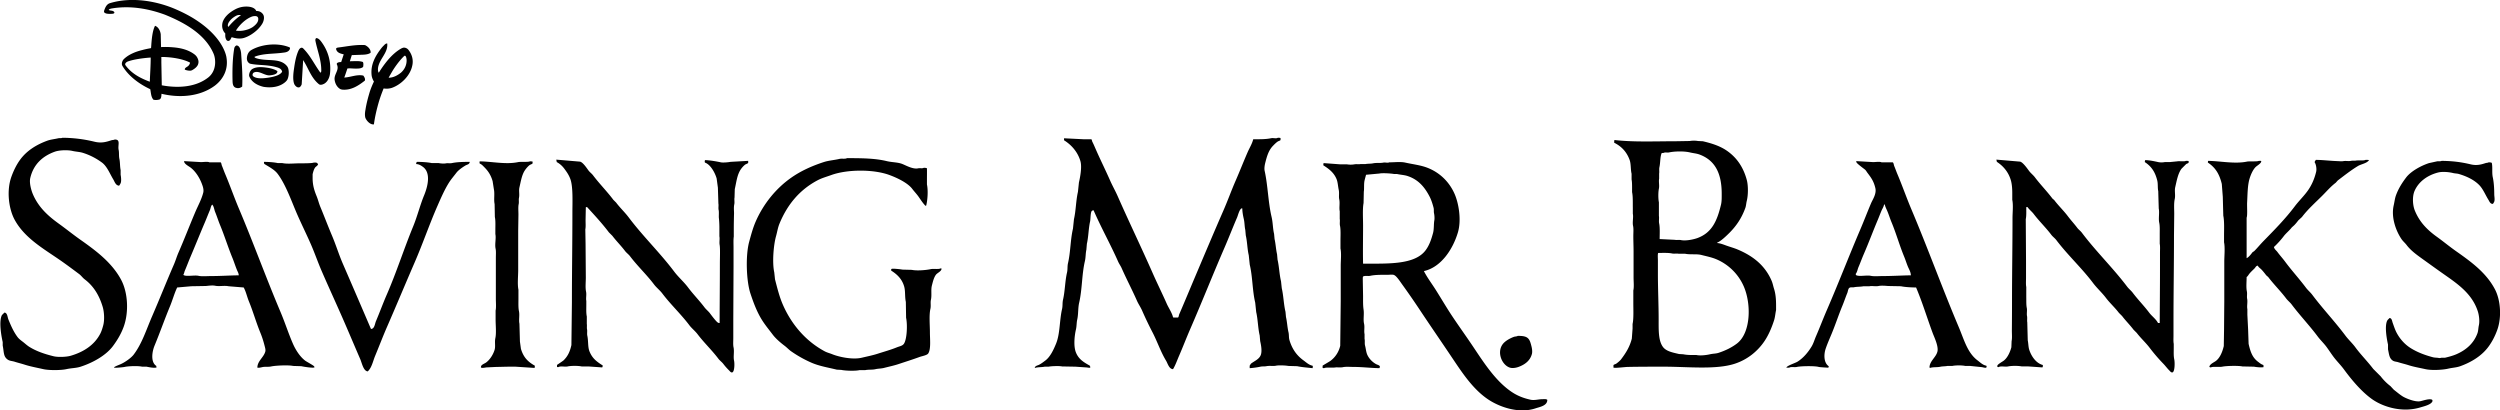 <svg xmlns="http://www.w3.org/2000/svg" xml:space="preserve" height="87.327" viewBox="0 0 531.982 87.327" width="531.98"><defs><clipPath id="a" clipPathUnits="userSpaceOnUse"><path d="M93.207 488.14h425.59v69.863H93.207V488.14z"/></clipPath><clipPath id="b" clipPathUnits="userSpaceOnUse"><path d="M93.207 488.09h425.59V558H93.207v-69.91z"/></clipPath><clipPath id="c" clipPathUnits="userSpaceOnUse"><path d="M93.207 488.14h425.59v69.863H93.207V488.14z"/></clipPath></defs><g clip-path="url(#a)" transform="matrix(1.25 0 0 -1.25 -116.51 697.5)"><path d="M350.27 495.41c.474-.141 1.096.001 1.437.126 1.082.399 1.971 1.046 2.282 2.199.095.351.037.852-.042 1.183-.342 1.436-.554 1.931-2.367 1.902-.185-.117-.459-.087-.676-.17-.683-.257-1.503-.715-1.902-1.267-1.025-1.417-.084-3.571 1.268-3.973m-25.02 17.709c-.048 2.082 0 4.378 0 6.466 0 1.256-.106 2.846.084 3.846l.042 1.944c.087.439-.009 1.313.127 1.902.076.331.179.673.254.972l2.282.212c.509.115 2.075.01 2.494-.085h.507c.595-.136 1.214-.154 1.775-.338 1.85-.608 2.92-1.883 3.761-3.508.289-.558.499-1.219.677-1.902.086-.334.005-.606.084-.972.059-.273.109-.844.042-1.184-.108-.551-.039-1.472-.211-2.113-.309-1.152-.652-2.131-1.268-2.958-1.847-2.48-6.334-2.283-10.65-2.282M356.483 490c-.15.091-.535.043-.761.042-.605-.003-1.311-.235-1.986-.084-1.267.283-2.249.695-3.17 1.31-2.744 1.834-4.749 4.979-6.593 7.734-1.167 1.744-2.428 3.485-3.593 5.241-.961 1.449-1.815 2.917-2.747 4.395-.662 1.051-1.462 2.1-2.028 3.213 2.949.664 4.946 3.744 5.79 6.593.621 2.1.138 4.921-.55 6.508-.901 2.083-2.559 3.71-4.734 4.523-1.131.423-2.375.556-3.677.845-.812.181-1.862.039-2.747.043-.221-.137-.677.02-.972-.043-.54-.116-1.185 0-1.775-.127-.386-.082-.926-.044-1.31-.127h-.845c-.263-.056-.699.026-1.015-.042a3.91 3.91 0 0 0-1.268 0h-1.141l-2.832.212a1.252 1.252 0 0 1-.042-.381c.949-.599 1.784-1.231 2.24-2.324.231-.552.241-1.218.381-1.86.116-.538-.021-1.119.084-1.606.145-.676-.048-1.41.085-2.029v-1.31c.065-.303-.035-.785.042-1.141.147-.683.084-1.801.084-2.536v-1.352c.183-.851.043-2.025.043-2.959v-6.001l-.085-7.608c-.272-1.121-.888-1.99-1.69-2.578-.145-.106-1.289-.763-1.31-.803v-.381a.792.792 0 0 1 .253-.042c.31.189 1.471.037 1.944.127.205.039.885-.043 1.268.043.491.108 1.209.041 1.775.041 1.54 0 2.98-.192 4.438-.211l.042.127c.175.333-.386.44-.591.549-.634.338-1.222.935-1.522 1.606-.206.462-.241 1.042-.38 1.564-.1.375.003.805-.085 1.142v.802c-.122.538.05 1.184-.084 1.775-.169.742.036 1.592-.085 2.41-.105.707-.084 1.497-.084 2.282l-.043 2.409c0 .284-.032.843.043.93.288.193.831.04 1.225.127.874.192 1.937.169 2.959.169.297 0 .89.087 1.099-.042.419-.158 1.075-1.183 1.352-1.564a135.689 135.689 0 0 0 3.128-4.523c1.818-2.733 3.707-5.47 5.536-8.199 1.694-2.526 3.479-5.199 6.002-6.889 1.811-1.214 5.128-2.483 8.03-1.521.759.251 2.029.453 2.029 1.436-.034.043-.015.012-.043.085h-.084zm-187.36 40.193c-.345-.074-.947-.017-1.226.043h-1.183c-.723.155-1.764.204-2.536.211-.07-.119-.11-.145-.127-.338l.043-.043c.473-.023.808-.256 1.098-.464 1.436-1.028.817-3.393.212-4.861-.704-1.708-1.146-3.548-1.86-5.283-1.578-3.835-2.852-7.845-4.48-11.58-.663-1.523-1.225-3.067-1.86-4.565-.187-.441-.239-1.311-.845-1.31-1.575 3.666-3.174 7.392-4.776 11.073-.696 1.599-1.178 3.213-1.859 4.818-.678 1.598-1.318 3.294-1.987 4.903-.255.616-.38 1.2-.634 1.818-.358.872-.675 1.803-.676 3.043v.676c.097.413.206.838.423 1.141.154.214.441.284.507.591-.248.269-.221.271-.761.254-.221-.138-2.054-.123-2.494-.127-.886-.006-1.994-.137-2.831.043h-.761c-.71.154-1.617.2-2.367.211.001-.151.02-.229.042-.338.779-.5 1.734-.962 2.283-1.691 1.425-1.893 2.368-4.711 3.381-7.016.727-1.653 1.56-3.331 2.282-4.987.668-1.529 1.186-3.054 1.86-4.606 1.155-2.663 2.39-5.342 3.55-7.989 1.02-2.327 1.994-4.66 3.001-6.973.263-.604.527-2.018 1.268-2.071.69.63.879 1.728 1.268 2.663.677 1.629 1.314 3.309 2.028 4.944 1.576 3.604 3.118 7.319 4.692 10.947 1.387 3.197 2.5 6.474 3.888 9.636.581 1.323 1.193 2.738 1.944 3.931.376.596.848 1.134 1.268 1.691.353.466 1.016.916 1.522 1.225.328.2.687.17.76.634-1.004-.003-2.139-.017-3.043-.211-.315-.068-.751.014-1.014-.043m12.764-31.571-.169 1.226-.085 3.042c-.137.639.063 1.469-.084 2.156-.121.561-.084 1.396-.085 1.986v1.649c-.195.91-.042 2.326-.042 3.339v6.72l.042 2.747c0 .567-.064 1.282.042 1.775.069.316-.014.752.043 1.014.137.634-.051 1.233.084 1.818.249 1.078.405 2.124.93 2.916.191.287.526.686.803.888.123.089.439.167.507.295v.296c-.112.039-.293.045-.465.042-.244-.15-1.582-.04-1.986-.126-2.081-.446-4.486.107-6.551.126-.046-.131-.029-.242 0-.38.33-.11.578-.409.803-.634.643-.641 1.112-1.356 1.395-2.367l.211-1.352c.174-.8-.04-1.762.127-2.536l.042-2.198c.134-.623.085-1.491.085-2.155v-.761c.157-.734-.127-1.707.042-2.494.092-.429.042-1.062.042-1.563v-6.974c0-.632.078-1.43-.042-1.986v-1.522c0-.962.144-2.308-.042-3.17-.147-.679.052-1.393-.127-1.986-.253-.836-.806-1.686-1.437-2.156-.241-.179-.705-.323-.845-.591-.045-.066-.044-.173-.043-.296h.085c.135-.078.622.003.803.042.577.028 1.155.057 1.733.084.733.005 1.571.043 2.366.043h.888l3.254-.212c.033.095.044.23.043.381-1.196.668-1.94 1.434-2.367 2.874m231.84 12.383c-.657 0-1.488-.083-2.069.043-.693.148-2.002-.187-2.495.127-.038.054-.038.104-.041.211.247.29.305.772.464 1.141.32.736.596 1.514.93 2.282.822 1.896 1.547 3.856 2.366 5.79.211.5.405 1.033.634 1.564.138.315.358.633.423 1.015h.126c.076-.391.284-.763.422-1.099.27-.641.467-1.297.72-1.902.812-1.949 1.35-3.925 2.157-5.875.223-.54.396-1.119.634-1.691.182-.443.487-.901.505-1.479-1.541-.02-3.126-.127-4.776-.127m16.146-14.369c-1.749 1.298-2.301 3.512-3.211 5.663-2.803 6.616-5.271 13.457-8.074 20.076-.837 1.979-1.538 4.002-2.366 5.959-.2.472-.361.949-.549 1.395-.07.167-.103.558-.255.634h-1.902c-.27.167-1.063.039-1.435.042l-2.877.169c.003-.107.006-.157.044-.211.086-.23 1.183-1.025 1.436-1.226.167-.132.293-.378.422-.549.625-.832 1.069-1.4 1.353-2.621.226-.955-.469-1.953-.719-2.536-.648-1.52-1.221-3.033-1.858-4.522-1.943-4.539-3.71-9.15-5.664-13.652-.652-1.499-1.221-3.015-1.858-4.479-.273-.623-.426-1.224-.763-1.776-.611-1.004-1.412-1.958-2.407-2.578-.349-.217-1.746-.663-1.861-.972l-.041-.042h.505c.323.2.898.031 1.312.126.681.158 3.061.194 3.719 0 .187-.055 1.605-.126 1.605-.126.085.073.079.09.085.253-.822.552-.871 1.933-.508 3.001.288.844.678 1.723 1.016 2.536.654 1.576 1.177 3.192 1.817 4.734.308.742.552 1.49.845 2.197.112.272.132.758.382.888.196.125.484.024.76.084.461.102 1.121.066 1.605.169h1.016c.437.094 1.071-.062 1.561.043.443.094 1.162.04 1.609 0l2.195-.043c.698-.15 1.828-.204 2.58-.211 1.071-2.523 1.867-5.181 2.832-7.777.223-.604 1.024-2.234.801-3.127-.249-1.004-1.323-1.607-1.353-2.705.03-.028.059-.056.086-.085.569.184 1.188.071 1.816.212.323.072.81.051 1.142.127h.845c.552.121 1.647.124 2.199 0h.845l2.028-.211c.173-.04.549-.141.678-.085.085.073.079.09.082.253-.032.043-.015.012-.041.085-.607.101-1.062.578-1.479.888m-300.8 14.369c-.657 0-1.49-.085-2.071.043-.692.153-2.067-.169-2.535.127-.034.042-.015.011-.043.084.139.191.153.444.254.676.321.738.599 1.507.93 2.283.821 1.927 1.625 3.941 2.451 5.874.311.727.586 1.46.888 2.156.12.277.166.795.422.93v-.043c.261-.306.301-.829.465-1.225.298-.722.533-1.487.845-2.241.759-1.831 1.344-3.753 2.114-5.62.268-.653.477-1.342.76-2.029.116-.281.275-.495.296-.888-1.541-.016-3.128-.127-4.776-.127m16.103-14.412c-.897.668-1.642 1.836-2.113 2.916-.781 1.792-1.348 3.606-2.113 5.41-2.449 5.778-4.611 11.759-7.059 17.54-.837 1.979-1.539 4.003-2.366 5.959-.2.474-.362.95-.55 1.395-.062.147-.083.48-.211.55h-1.902c-.272.167-1.063.039-1.437.042l-2.874.169c-.049-.453.771-.852 1.099-1.099.842-.635 1.546-1.74 1.944-2.832.118-.322.345-.91.211-1.437-.292-1.158-.904-2.241-1.352-3.296-.984-2.32-1.882-4.656-2.874-6.932-.294-.675-.468-1.311-.761-1.986-1.261-2.906-2.46-5.925-3.719-8.834-1.004-2.318-1.708-4.625-3.127-6.508-.452-.6-1.511-1.33-2.241-1.649-.399-.174-.771-.294-1.098-.506v-.085h.084c.117-.045 1.395.06 1.691.126.647.147 2.32.209 3.001.043h.76c.445-.099 1.355-.267 1.691-.127a.79.79 0 0 0-.043.254c-.991.643-.73 2.417-.295 3.465.905 2.184 1.713 4.495 2.62 6.678.447 1.077.737 2.187 1.226 3.212l2.409.211 2.493.043c.405.037 1.098.142 1.564.042.689-.148 1.567.069 2.282-.085l2.579-.211c.391-.719.56-1.569.887-2.367.711-1.731 1.222-3.563 1.944-5.325.314-.765.533-1.459.761-2.367.046-.183.162-.557.085-.845-.269-1.004-1.347-1.606-1.353-2.747h.085c.123-.05.547.043.718.085.523.127 1.016.004 1.564.126.713.159 2.95.265 3.719.085l1.395-.043c.484-.107 1.923-.34 2.24-.211-.028.085-.016.132-.042.169-.059.144-1.297.805-1.522.972m372.77 12.13c-1.491 2.869-4.115 4.747-6.68 6.551-1.083.764-2.137 1.637-3.211 2.409-1.623 1.168-2.953 2.488-3.763 4.48-.37.916-.455 2.384-.041 3.339.678 1.569 2.187 2.661 3.974 3.127.769.202 1.887.085 2.577-.084.376-.092.66-.063 1.016-.169 1.335-.401 2.553-.984 3.422-1.86.663-.668 1.056-1.678 1.564-2.493.2-.321.344-.785.801-.719.059.116.174.263.212.381.123.374.003.84 0 1.225-.006.991-.059 2.029-.253 2.917-.173.789 0 1.721-.17 2.451-.138.074-.305.089-.549.085-.138-.093-.334-.07-.507-.127-.758-.251-1.524-.455-2.536-.212-1.538.372-3.038.576-4.943.592-.202-.12-.546-.024-.804-.085l-1.353-.295c-1.397-.46-3.097-1.404-3.889-2.452-.687-.911-1.303-1.864-1.732-3.043-.193-.532-.249-1.121-.381-1.69-.508-2.203.519-4.597 1.353-5.791.243-.348.596-.639.845-.972.684-.905 1.652-1.616 2.58-2.282 1.262-.907 2.562-1.848 3.845-2.747 2.333-1.636 4.749-3.296 5.706-6.297.187-.593.328-1.6.17-2.325-.121-.542-.085-.936-.256-1.395-.631-1.714-1.943-2.839-3.592-3.55-.572-.247-1.239-.429-1.943-.592h-.593c-.076-.016-.279-.073-.423-.042-.317.068-.686.041-1.012.127-1.424.376-2.7.868-3.804 1.564-1.013.637-1.849 1.577-2.41 2.662-.258.501-.44 1.079-.634 1.607-.102.278-.132.673-.381.802-.05.034-.071.033-.167.043-.135-.171-.332-.291-.423-.508-.417-.976-.05-3.045.167-4.015v-.803c.188-.868.209-1.548.846-1.944.261-.161.557-.148.889-.253.566-.181 1.168-.313 1.773-.508.883-.283 1.881-.455 2.876-.676 1.033-.23 2.911-.133 3.845.085.754.176 1.403.181 2.072.422 1.961.708 3.689 1.798 4.816 3.339.605.825 1.104 1.791 1.48 2.832.786 2.181.557 5.08-.379 6.889m-12.7-19.019c-.89-.192-2.519.505-3 .803-.54.333-1.021.763-1.523 1.141l-.59.634a8.764 8.764 0 0 0-1.65 1.649l-1.268 1.267c-.959 1.271-2.089 2.379-3.043 3.677-.508.695-1.177 1.3-1.691 1.987-1.796 2.406-3.862 4.572-5.662 6.974-.311.412-.748.771-1.056 1.183-1.142 1.522-2.416 2.905-3.551 4.438-.411.558-.89 1.075-1.31 1.648-.193.262-.519.47-.592.845.584.55 1.162 1.175 1.649 1.818.408.542.977.968 1.394 1.521l.423.38c.243.249.467.524.675.803l.634.592c1.001 1.321 2.301 2.47 3.466 3.635.746.745 1.435 1.557 2.284 2.198.111.127.226.253.337.38 1.121.846 2.19 1.701 3.422 2.452.576.348 1.541.457 1.902 1.014-.141.049-.384.045-.59.042-.278-.171-1.271-.038-1.69-.127-.088-.018-.546.015-.804-.042-.385-.084-.931.029-1.268-.042-.291-.062-.716-.01-1.013 0-1.315.044-2.457.2-3.678.211-.093-.152-.187-.193-.211-.422.209-.261.382-1.071.253-1.606-.297-1.239-.761-2.266-1.395-3.171-.672-.957-1.543-1.779-2.239-2.704-1.591-2.118-3.487-4.038-5.327-5.917-.537-.549-1.021-1.148-1.561-1.691-.1-.099-.253-.141-.341-.254-.235-.311-.61-.802-.971-.971v6.888c.17.434.046 1.91.085 2.621.079 1.422.067 2.894.422 4.057.212.69.558 1.477 1.016 1.944.238.244.939.608.971.972-.035.044-.014.012-.044.085h-.378c-.25-.153-1.62-.039-2.028-.127-2.011-.43-4.585.101-6.595.127a.873.873 0 0 1-.042-.296c1.263-.831 1.958-1.928 2.366-3.635.056-.732.115-1.465.17-2.197.027-1.07.056-2.142.085-3.212.197-.912.127-2.351.127-3.339v-1.184c.193-.909.041-2.326.041-3.339v-6.762c-.015-1.62-.027-3.241-.041-4.86l-.044-2.705c-.232-.997-.649-2.007-1.351-2.536-.308-.232-1.077-.554-1.1-1.015.097-.051.097-.068.255-.084.311.192 1.474.026 1.943.127.681.146 2.709.195 3.422.042l1.987-.042c.438-.094 1.195-.157 1.606-.084v.295c-.032.043-.015.012-.041.085-.358.096-.587.32-.845.507-.984.714-1.333 1.683-1.65 3.085-.026.803-.056 1.606-.082 2.409-.044.845-.085 1.691-.129 2.536v.972c-.109.506.079 1.218-.041 1.775-.071.331.041.843-.041 1.226-.15.698-.042 1.675-.044 2.451.193.132.284.323.422.508.261.345.628.662.931.971.179.183.226.42.548.465.124-.282.435-.465.634-.676.288-.303.549-.636.805-.972.111-.099.226-.197.337-.296.957-1.264 2.087-2.364 3.044-3.634.267-.358.66-.657.93-1.015 1.409-1.878 3.029-3.566 4.438-5.452.475-.639 1.095-1.211 1.561-1.86.382-.526.719-1.044 1.101-1.563.555-.756 1.259-1.439 1.817-2.198 1.303-1.776 2.952-3.749 4.734-5.03 1.881-1.35 5.163-2.387 8.283-1.436.634.192 1.972.489 2.072 1.141-.036.041-.062.116-.085.169-.511.217-1.436-.135-1.987-.254m-41.419 40.827-1.268-.126h-.846a2.91 2.91 0 0 0-1.097 0c-.69.154-1.474.321-2.24.338v-.085c-.041-.06-.041-.138-.044-.253 1.11-.73 1.741-1.641 2.113-3.128.147-.579.044-1.242.171-1.817.026-.986.055-1.973.085-2.959.152-.707-.074-1.677.082-2.409.117-.546.085-1.318.085-1.901V516.5c.088-.405.044-1.004.044-1.48v-2.831c0-3.046-.032-6.195-.044-9.171h-.296c-.335.663-1.039 1.149-1.48 1.732-.892 1.19-1.934 2.235-2.829 3.424-.27.356-.663.658-.93 1.014-2.419 3.204-5.325 6.005-7.734 9.214-.215.284-.549.519-.763.803-.517.687-1.089 1.298-1.606 1.986-.716.952-1.599 1.785-2.324 2.747-.097.085-.197.17-.297.254-.948 1.261-2.048 2.373-2.999 3.635-.279.371-.693.684-.972 1.056-.273.361-1.112 1.596-1.605 1.606l-3.974.338c.029-.127.055-.253.085-.38 1.089-.713 1.946-1.704 2.365-3.085.185-.607.25-1.376.256-2.114v-1.268c.193-.9.041-2.141.041-3.127 0-4.72-.085-9.31-.085-14.074.002-1.69-.01-3.381-.024-5.072 0-.567.064-1.282-.044-1.775-.012-.352-.027-.704-.042-1.057-.237-.87-.672-1.802-1.309-2.282-.208-.155-.994-.592-1.056-.803-.062-.094-.024-.138 0-.254.062-.022.07-.028.167-.041.399.249 1.127.015 1.65.126.593.126 1.731.128 2.324 0h1.142l2.366-.169c.058.107.082.148.085.338-.036.043-.015.012-.044.085-1.13.304-1.926 1.479-2.281 2.578-.161.495-.138 1.066-.255 1.606-.027 1.028-.056 2.057-.082 3.085-.062.277.026.728-.044 1.057-.083.384.052.958-.042 1.395-.108.505-.067 1.341-.085 1.859v1.691c-.088.416-.041 1.032-.041 1.521v2.917l-.044 7.1c.126.581.082 1.463.085 2.071h.212c.287-.443.745-.77 1.056-1.184.94-1.241 2.064-2.307 3-3.55.241-.315.607-.572.845-.887 1.937-2.562 4.326-4.747 6.258-7.312.66-.879 1.52-1.641 2.195-2.536.669-.885 1.523-1.639 2.198-2.536l.549-.549c.614-.812 1.333-1.512 1.946-2.325l.549-.549c.678-.896 1.529-1.651 2.198-2.536a29.578 29.578 0 0 1 2.325-2.705c.37-.382.675-.814 1.056-1.183.097-.094.276-.362.508-.296.396.114.42 1.667.294 2.24-.121.566-.082 1.255-.082 1.902v.718c-.08.366-.044.916-.044 1.353v2.62c0 4.853.085 9.592.085 14.497.014 1.211.029 2.423.041 3.634 0 .851-.077 1.785.085 2.537.15.695-.065 1.371.085 2.028.273 1.189.461 2.281 1.057 3.128.267.267.534.535.804.802.117.083.361.124.422.254v.254c-.114.039-.293.044-.466.042-.253-.158-1.124-.009-1.479-.085m-243.27-.253v.338l-3-.169c-.33-.071-1.286-.163-1.649-.084-.794.171-1.876.356-2.705.38a1.089 1.089 0 0 1-.042-.338c.034-.043.015-.012.042-.085.93-.321 1.696-1.685 1.987-2.705l.211-1.564.085-2.705c.065-.289-.036-.757.042-1.098.083-.367.006-1.052.042-1.353.051-.417.08-1.049.085-1.479v-1.648c.091-.402-.038-.977.042-1.437.114-.654.042-2.199.042-3.297 0-3.307-.041-7.306-.042-10.016-.115-.001-.194.001-.254.042-.288.112-1.166 1.301-1.394 1.606-.269.358-.661.657-.93 1.014-.884 1.174-1.909 2.206-2.79 3.381-.71.949-1.653 1.758-2.366 2.705-2.414 3.206-5.323 6.006-7.735 9.214-.661.88-1.487 1.646-2.155 2.536l-.465.464c-1.092 1.456-2.372 2.732-3.466 4.185-.214.284-.546.518-.761.803-.273.363-1.004 1.509-1.521 1.521l-3.973.338.085-.422c.498-.253.944-.665 1.268-1.099.411-.552.797-1.088 1.056-1.817.469-1.32.338-3.961.338-5.706.001-5.103-.084-10.06-.084-15.215l-.085-7.312c-.259-1.147-.62-1.89-1.31-2.578-.141-.141-1.126-.776-1.141-.803v-.339a.67.67 0 0 1 .211-.041c.39.244 1.093.017 1.606.126.603.128 1.764.13 2.367 0h1.141l2.367-.169c.058.107.081.148.085.338-1.015.638-1.761 1.19-2.24 2.367-.324.795-.176 1.752-.381 2.705-.071.329.017.78-.042 1.057-.062.289.009.693-.042.929v1.268c-.125.579-.085 1.298-.085 1.945v.718c-.094.438.063 1.073-.042 1.564-.147.684-.042 1.646-.042 2.409l-.043 5.748-.042 2.451c.092.43.042 1.062.042 1.564l.043 2.197a.656.656 0 0 0 .211.043c1.271-1.386 2.584-2.804 3.719-4.311l.592-.592c.68-.9 1.476-1.677 2.155-2.578.239-.316.607-.572.846-.888 1.274-1.687 2.827-3.129 4.099-4.818.407-.539.988-.982 1.395-1.521 1.43-1.894 3.179-3.513 4.607-5.41.406-.539.987-.982 1.394-1.522 1.107-1.463 2.446-2.718 3.551-4.184.238-.316.606-.571.845-.887.317-.419.645-.778 1.014-1.141.097-.095.271-.367.508-.296.375.112.417 1.48.295 2.029-.143.647.071 1.536-.084 2.239-.095.429-.042 1.063-.042 1.564v3.17l.042 9.087v3.212c0 .593-.037 1.295.042 1.817v1.268c0 .861.022 1.96.042 2.621.013.403-.078 1.082.043 1.606.081.354-.028.838.042 1.141l.042 1.437c.284 1.262.391 2.377.972 3.297.188.296.521.682.803.887.124.09.438.166.507.296m31.107-18.089c-.773-.169-2.378-.319-3.254-.127l-1.606.042c-.299.065-1.637.209-1.818.127-.109-.064-.089-.127-.084-.296 1-.634 1.818-1.4 2.197-2.663.245-.812.098-1.769.296-2.662l.043-2.705c.264-1.221.14-3.718-.381-4.438-.26-.36-.734-.408-1.183-.592-1.051-.429-2.147-.726-3.297-1.098-.831-.269-1.782-.459-2.705-.677-1.549-.365-3.869.138-4.987.592-.464.189-.885.279-1.31.507-3.176 1.705-5.615 4.519-7.101 7.904-.59 1.344-.953 2.801-1.352 4.353l-.127 1.184c-.378 1.711-.103 4.714.296 6.128.218.774.306 1.46.592 2.155 1.345 3.27 3.427 5.744 6.424 7.354.766.412 1.532.613 2.409.93 2.706.977 7.175 1.004 9.89 0 1.338-.495 3.112-1.339 3.888-2.367.338-.447.736-.855 1.057-1.31.396-.562.717-1.085 1.183-1.564l.127.042c.228.889.356 2.523.127 3.593v.803c0 .691.015 1.352 0 1.944-.138.074-.307.089-.55.085-.226-.148-.621-.018-.929-.085-.888-.192-2.01.45-2.663.718-.814.336-1.775.281-2.705.508-2.005.489-4.302.501-6.762.507-.316-.183-.883-.035-1.268-.127-.915-.218-1.845-.268-2.705-.549-2.078-.68-3.92-1.526-5.537-2.663-2.575-1.81-4.715-4.435-6.044-7.481-.463-1.063-.776-2.236-1.099-3.423-.636-2.341-.487-6.669.212-8.791.532-1.616 1.117-3.15 1.944-4.48.557-.897 1.233-1.705 1.86-2.536.507-.673 1.348-1.391 2.028-1.902.372-.279.714-.658 1.099-.93a20.051 20.051 0 0 1 3.466-1.944c1.317-.574 2.766-.806 4.311-1.183l.761-.042c.682-.151 2.356-.207 3.085-.043h.972c.557.126 1.198.034 1.775.169.452.107.96.088 1.437.211.804.209 1.673.391 2.409.634 1.25.414 2.412.778 3.635 1.226.41.151 1.267.287 1.479.592.498.717.296 2.439.296 3.592 0 1.254-.163 2.916.084 4.016.116.513-.017 1.07.085 1.521.181.8-.026 1.689.169 2.452.171.667.324 1.331.676 1.817.252.348.941.568.972 1.056-.064.023-.071.029-.169.042-.323-.197-1.205-.03-1.648-.126m137.2-12.68c-.895-.672-1.899-1.168-3.086-1.563-.493-.165-.936-.129-1.479-.254-.609-.14-1.644-.274-2.325-.127h-.845c-.446.004-1.008.042-1.395.127l-.718.043c-1.08.256-2.189.455-2.748 1.225-.768 1.059-.718 2.8-.718 4.649 0 2.459-.115 4.978-.127 7.396v2.663c0 .394-.063.948.042 1.268.707.008 1.723.055 2.367-.085.343-.074.809.021 1.099-.042h1.099c.889-.194 1.952 0 2.789-.211.926-.234 1.812-.41 2.621-.761a8.88 8.88 0 0 0 4.607-4.607c1.318-3.052 1.18-7.94-1.183-9.721m-13.272 26.373c.115.531-.061 1.213.042 1.691v.888c.061.276-.029.727.043 1.056.182.835.106 1.735.38 2.409.087.03.198.042.338.042.224.142.636.022.93.085.991.212 2.583.231 3.55 0 .638-.152 1.141-.169 1.691-.38 2.549-.98 3.719-3.111 3.719-6.678 0-.658.013-1.276-.126-1.86-.66-2.74-1.538-4.756-4.016-5.663-.557-.204-1.929-.533-2.831-.338-.264.057-.699-.026-1.015.042l-2.578.127c-.001.761.069 1.951-.085 2.663-.085.396.032.924-.042 1.267v2.325c-.126.592-.128 1.733 0 2.324m19.189-15.68c-1.13 2.615-3.143 4.211-5.791 5.326-.61.257-1.259.429-1.945.676-.444.161-.979.378-1.52.423v.084c.599.195 1.628 1.207 2.071 1.648 1.169 1.17 2.081 2.502 2.704 4.227.149.412.14.77.255 1.225.241.975.264 2.557 0 3.551-.59 2.194-1.711 3.8-3.34 4.945-1.163.817-2.528 1.267-4.142 1.648l-.845.042c-.345.075-1.008.076-1.353 0l-2.409-.042c-3.629-.001-7.156-.167-10.439.211-.039-.113-.045-.293-.042-.465 1.239-.612 2.123-1.555 2.62-2.916.259-.709.15-1.565.338-2.367v-.972c.08-.36.083-.921.085-1.31v-.845c.16-.723.111-1.888.127-2.663v-1.014c.132-.599-.102-1.421.042-2.071.106-.479.042-1.18.042-1.733 0-.847.042-1.76.042-2.663v-4.395c0-.692.102-1.586-.042-2.198v-2.198c0-.968.076-2.648-.127-3.508v-.76l-.127-1.733c-.373-1.456-1.04-2.474-1.817-3.508-.196-.261-.578-.574-.845-.761-.117-.081-.402-.129-.465-.254v-.422h.084c.186-.097 1.91.118 2.325.126 2.077.044 4.124.043 6.255.043 3.943-.001 8.785-.549 12.002.507 2.175.713 3.918 2.151 5.072 3.888.678 1.019 1.2 2.244 1.608 3.509.176.551.208 1.148.337 1.732v.803c0 1.083-.085 1.991-.337 2.79-.164.511-.226.935-.423 1.394m-79.669-13.566c-1.16.831-1.953 1.928-2.409 3.465-.134.45-.056.876-.169 1.353-.192.81-.231 1.76-.423 2.578l-.084.887c-.311 1.278-.332 2.73-.634 4.016l-.127 1.183c-.283 1.161-.318 2.511-.592 3.677l-.084.93c-.192.81-.231 1.761-.423 2.578l-.084.888c-.22.906-.196 1.909-.423 2.873-.595 2.525-.62 5.307-1.184 7.862-.088.4.015.983.085 1.267.307 1.245.598 2.23 1.352 3.001.239.244.519.529.804.719.112.075.403.138.465.253v.338c-.113.039-.294.045-.465.043-.314-.194-.711.017-1.184-.085-.887-.191-2.028-.167-3.001-.169-.169-.73-.638-1.489-.93-2.155-.705-1.613-1.341-3.244-2.028-4.819-.755-1.727-1.359-3.43-2.114-5.156-1.596-3.654-3.175-7.399-4.733-11.073-.77-1.816-1.519-3.622-2.282-5.41-.173-.405-.345-.81-.508-1.183-.064-.147-.081-.479-.211-.55h-.761c-.043.034-.011.015-.084.042-.147.707-.767 1.628-1.057 2.283-.784 1.774-1.64 3.498-2.409 5.24-1.946 4.413-4.014 8.688-5.959 13.103-.38.862-.888 1.757-1.268 2.62-.783 1.777-1.641 3.497-2.409 5.241-.215.489-.402.946-.634 1.395-.054.104-.077.36-.169.422h-1.268l-3.381.169v-.338c1.254-.783 2.327-1.976 2.789-3.55.292-.995-.045-2.742-.253-3.635l-.169-1.606c-.345-1.483-.335-3.164-.677-4.649l-.169-1.606c-.444-1.878-.405-3.994-.845-5.875-.13-.554-.038-1.046-.169-1.606-.344-1.469-.336-3.137-.676-4.607-.13-.562-.04-1.046-.169-1.606-.442-1.903-.329-4.198-1.015-5.875-.42-1.028-.986-2.248-1.817-2.873-.333-.251-.679-.523-1.057-.719-.311-.161-.634-.162-.76-.507l.042-.043c.486.159 1.152.102 1.648.212h.676c.477.103 1.814.146 2.283.042l2.282-.042 1.817-.127c.192-.006.582-.098.676-.042.032.045.026.04.043.126a.505.505 0 0 0-.085.212c-1.04.584-1.898 1.084-2.367 2.24-.431 1.064-.259 2.821 0 3.931.132.561.095 1.135.212 1.648.22.966.115 1.949.338 2.916.524 2.271.44 4.791.972 7.058.153.655.113 1.334.253 1.944l.085 1.015c.282 1.2.274 2.598.549 3.803.096.418.047 1.685.339 1.818.071.057.133.069.253.085 1.283-2.96 2.872-5.776 4.184-8.749.161-.364.432-.735.592-1.099.839-1.903 1.782-3.677 2.62-5.579.237-.537.609-1.069.846-1.606a62.666 62.666 0 0 1 1.775-3.719c.83-1.592 1.409-3.358 2.324-4.861.278-.456.503-1.417 1.184-1.437.41.678.672 1.454 1.014 2.24.651 1.496 1.237 3.035 1.902 4.565 2 4.603 3.878 9.34 5.875 13.947.735 1.697 1.392 3.406 2.113 5.072.163.375.423 1.534.845 1.563l.043-.042c.003-.589.128-1.244.253-1.775.148-.628.117-1.275.254-1.859l.084-.93c.254-1.076.253-2.312.507-3.382l.169-1.606c.495-2.074.437-4.392.93-6.466l.169-1.606c.294-1.262.292-2.712.592-3.973l.085-.972c.151-.659.362-1.759.084-2.409-.295-.692-1.039-.968-1.606-1.395-.109-.082-.158-.24-.254-.338-.014-.209-.022-.268 0-.465.587.042 1.26.132 1.818.254.348.076.715.02 1.014.084.54.117 1.146-.023 1.648.085.469.1 1.665.045 2.072-.042l1.521-.043c.841-.181 1.787-.24 2.62-.338.03.087.042.198.043.338-.034.043-.015.012-.043.085-.589.094-1.103.587-1.521.888m-201.3 13.735c-1.578 2.948-4.311 4.973-6.974 6.847-1.225.863-2.421 1.832-3.635 2.705-1.855 1.335-3.493 2.821-4.437 5.072-.216.515-.628 1.826-.423 2.705.541 2.317 2.09 3.728 4.184 4.48.733.263 2.13.326 3.001.127.666-.152 1.216-.144 1.817-.339a11.006 11.006 0 0 0 3.212-1.648c.864-.643 1.332-1.895 1.902-2.831.249-.408.408-1.063 1.015-1.1.101.157.242.347.295.55.093.347.02 1.027-.042 1.31v.803c-.129.585-.084 1.323-.211 1.902-.112.509-.026 1.057-.127 1.522-.18.824.399 1.789-.676 1.775-.147-.097-.365-.067-.55-.127-.885-.287-1.692-.535-2.873-.253a23.43 23.43 0 0 1-5.495.676c-.18-.113-.42-.026-.676-.085-.634-.146-1.32-.209-1.902-.422-1.936-.712-3.548-1.758-4.649-3.297-.589-.823-1.068-1.803-1.437-2.832-.855-2.385-.448-5.472.549-7.312 1.738-3.205 5.072-5.016 7.988-7.058 1.015-.71 2.01-1.458 3.001-2.197.336-.251.598-.638.93-.888 1.498-1.133 2.48-2.69 3.085-4.734.24-.809.326-2.173.085-3.085-.128-.482-.286-1.01-.507-1.437-.992-1.914-2.78-3.098-5.03-3.761-.699-.206-2.137-.276-2.916-.085-1.542.377-2.958.862-4.142 1.606-.405.255-.768.607-1.141.888-.287.215-.632.477-.845.761-.66.877-1.116 1.899-1.564 3-.164.402-.163 1.142-.677 1.183l-.422-.422c-.549-1.041-.126-3.488.127-4.607v-.592c.236-1.092.077-1.879.887-2.409.324-.212.725-.204 1.141-.338.553-.178 1.138-.315 1.733-.507.981-.316 2.077-.511 3.17-.761.937-.214 2.971-.203 3.888 0 .892.198 1.664.167 2.452.423 2.099.682 4.316 1.923 5.494 3.508.72.969 1.363 2.02 1.817 3.254.937 2.548.719 5.897-.422 8.03" fill-rule="evenodd"/></g><g clip-path="url(#b)" transform="matrix(1.25 0 0 -1.25 -116.51 697.5)"><path d="M134.15 549.5c-.108.357-.257.709-.651.769-.229-.053-.36-.288-.408-.46-.281-1.654-.329-3.384-.305-5.14.03-.603-.076-1.477.661-1.631.358-.102.712 0 .992.23.098 1.984-.063 3.804-.187 5.706a3.595 3.595 0 0 1-.102.526M154.52 548.67c.35.023 1.323-.024 1.782.357.051.56-.459 1.069-.965 1.298-1.556.102-3.033-.229-4.506-.407-.139-.021-.409-.05-.409-.255.128-.661.789-.79 1.298-.915l-.026-.077-.404-1.233-.102-.003-.196-.016a1.513 1.513 0 0 1-.133-.028c-.167-.055-.372-.139-.309-.35.483-.967-.485-1.626-.381-2.596.068-.629.398-1.283.96-1.602.082-.039.204-.083.367-.102 1.482-.131 2.693.651 3.811 1.526.129.28-.073.637-.255.866-1.068.23-2.086-.254-3.154-.331l-.002.003-.085-.01c.111.272.311.865.535 1.544.136.018.407.032.626.015.218-.008.45-.028.581-.027.517 0 1.036-.043 1.413.235a.225.225 0 0 1 .08.159c.014.178.067.524-.068.728-.639.228-1.425.126-2.114.126l-.099-.001.33 1.046 1.425.05zM162.43 547.7l-.001.001c-.01-.809-.339-1.515-.961-2.068-.607-.484-1.318-.864-2.102-.866l.113.214c.179.31.359.623.542.937.448.724.96 1.429 1.537 2.08.017.016.03.033.046.05l.038.042c.119.128.245.255.374.38.033.024.082.052.128.039l-.002.002c.133-.024.181-.184.225-.317.027-.1.063-.282.063-.493v-.001zm.291 1.834c-.05.057-.104.106-.139.138a1.004 1.004 0 0 1-.597.222c-.168-.001-.395-.109-.511-.172-.839-.481-1.571-1.162-2.243-1.95l-.035-.042a18.446 18.446 0 0 1-1.505-2.109c-.152.177-.152.544-.134.769.177 1.553 1.746 2.593 1.571 4.208-.292.021-.483-.25-.681-.438a6.497 6.497 0 0 1-.225-.244c-1.105-1.383-1.987-2.937-1.741-4.817.041-.251.138-.525.252-.751.045-.096.095-.173.134-.226a14.402 14.402 0 0 1-.709-1.74c-.297-.994-.571-1.997-.733-3.053-.048-.239-.123-.699-.071-1.105.011-.123.035-.243.084-.353.253-.537.84-1.122 1.424-1.045.178 1.347.492 2.642.861 3.912.198.643.46 1.4.794 2.208a2.976 2.976 0 0 1 1.388.093c1.601.561 3.123 2.085 3.473 3.74.248 1.013-.036 1.978-.657 2.755M136.24 553.4a4.296 4.296 0 0 0-.685-.354c-.713-.257-1.452-.383-2.188-.257.63.996 1.63 1.964 2.713 2.384.058.019.175.055.298.074.313.029.67.054.781-.318.126-.662-.434-1.172-.919-1.529m-4.066.126a3.576 3.576 0 0 1-.082-.099c-.136.118-.112.309-.061.49.039.138.097.236.113.265.105.178.256.365.407.517.231.23.505.42.798.585.053.029.133.065.207.094.007.004.017.007.029.011.08.029.252.076.497.05h.002a.828.828 0 0 0 .151-.027c-1.013-.67-1.813-1.586-2.061-1.886m5.74 2.135a.932.932 0 0 1-.101.107h.003s-.209.211-.493.299a1.39 1.39 0 0 1-.494.057c-.089.302-.453.497-.453.497-.25.137-.529.203-.781.234l-.032.005a4.027 4.027 0 0 1-1.456-.11 4.343 4.343 0 0 1-.707-.262c-1.438-.719-1.992-1.547-2.203-2.034a1.455 1.455 0 0 1-.02-.035 2.05 2.05 0 0 1-.105-.353c-.129-.622.018-1.291.487-1.76 0-.057-.008-.233-.006-.404.004-.093.016-.212.044-.328.018-.066.044-.141.079-.225.11-.235.212-.314.392-.314.33-.027.483.509.585.635.637-.203 1.4-.332 2.088-.126.482.153.891.356 1.322.636.709.469 1.354 1.049 1.807 1.812.142.253.211.496.242.656.073.387.037.733-.198 1.013M148.08 550.65c-.204.293-.562.841-1.019.866-.177-.078-.186-.331-.153-.483.332-1.674.987-3.195.992-4.992 0-.071-.003-.191-.02-.263-.023-.073-.064-.134-.132-.142-1.004 1.356-1.686 2.883-2.925 4.121a.647.647 0 0 1-.112.085c-.2.089-.383-.02-.523-.176-.036-.05-.115-.159-.2-.348-.392-.913-.576-1.929-.718-2.944-.077-.515-.305-1.934.05-2.722.153-.283.432-.562.763-.536.228.025.407.304.484.536l.249 4.12.107-.177c.841-1.349 1.272-2.875 2.595-3.943.188-.124.43-.097.637-.013.131.047.313.127.464.262.455.367.695 1.002.761 1.509.226 1.931-.256 3.74-1.3 5.24"/></g><g clip-path="url(#c)" transform="matrix(1.25 0 0 -1.25 -116.51 697.5)"><path d="M142.58 549.81a.173.173 0 0 1-.043.098.281.281 0 0 1-.069.044c-1.931.793-4.604.561-6.398-.426-.545-.283-.789-.809-.833-1.404-.003-.099 0-.357.111-.565a1 1 0 0 1 .365-.371.702.702 0 0 1 .107-.037c.591-.125 1.218-.17 1.846-.21.317-.023.546-.037.546-.037 1.187-.101 1.747-.254 1.747-.254h.007c.475-.132 1.132-.239 1.263-.824a.11.11 0 0 0-.008-.065c-.4-.642-1.595-.861-2.4-.992-.527-.062-1.86-.282-2.51.252a.31.31 0 0 0-.11.254v.001a.516.516 0 0 0 .095.27c.011.013.039.049.086.081.841.488 1.912-.555 2.77-.451.866.086 1.143.292 1.231.479.071.139.039.235.039.235-.304.254-.99.456-1.55.557-.793.115-1.923.282-2.717-.195-.014-.009-.164-.104-.265-.253a1.535 1.535 0 0 1-.277-.791.748.748 0 0 1 .035-.215c.407-1.016 1.468-1.554 2.435-1.776 1.313-.211 2.734-.032 3.706.832h-.001c.187.166.287.314.333.395.245.484.318 1.261.162 1.864-.046.168-.119.3-.178.385-1.009 1.332-2.87.955-4.444 1.209a4.37 4.37 0 0 0-.715.152 1.456 1.456 0 0 0-.329.131l-.004.003a.199.199 0 0 0-.076.107c-.004.027.011.041.021.049 1.367.548 3.01.474 4.529.651.482.073.989.054 1.322.423.011.012.027.029.047.056.001.001.003.002.003.005l.002.001a.636.636 0 0 1 .117.292v.016l.002.02v.004zM118.71 544.09c-1.518.554-3.11 1.363-4.153 2.821a.293.293 0 0 0-.032.073l-.001.006-.001.007c-.044.275.281.481.496.553.586.203 1.223.332 1.859.433 1.112.17 1.728.201 1.984.221 0-1.375-.101-2.717-.152-4.114m13.053 4.09h.001s-.255 2.749-4.124 5.674c-.024.019-.051.039-.074.059l-.043.029c-.271.202-.559.403-.866.605-1.228.814-2.494 1.421-3.505 1.863-2.985 1.309-7.357 2.237-11.263 1.041-.564-.202-.767-.743-.949-1.252-.019-.074-.046-.214.007-.301.206-.224.544-.247.874-.26.137-.001.431 0 .628.03.124.029.234.08.232.213a.144.144 0 0 1-.024.068c-.25.315-.654.191-.926.347-.009.008-.01.02-.008.029.013.021.026.04.044.055h-.002c.094.089.258.137.401.167.003.001.051.011.055.014l.083.013.051.006c3.159.497 6.216-.085 8.951-1.089 3.138-1.28 6.791-3.206 8.26-6.631.037-.091.076-.198.113-.317l.009-.033.018-.066c.017-.068.032-.136.046-.205l.009-.046c.228-1.201-.055-2.521-1.052-3.341-2.163-1.732-5.24-1.883-7.962-1.374l-.072 3.86c.001.195.003.643-.004.848-.004.073-.002.039.001.111.358.009.462 0 .582-.005 1.226-.055 2.959-.28 4.244-.917.02-.014.052-.04.053-.085v-.004a.68.68 0 0 0-.087-.235c0-.003-.002-.005-.004-.008-.016-.026-.031-.051-.047-.074a.876.876 0 0 0-.184-.215c-.228-.191-.563-.283-.563-.575.002-.022.008-.028.031-.043.263-.114.568-.166.858-.17.04 0 .194.005.353.085.432.236.934.615 1.047 1.093.123.432-.021.799-.214 1.138a1.804 1.804 0 0 1-.4.441c-1.061.807-2.351 1.117-3.687 1.223-.798.07-1.406.064-1.752.048h-.105l-.088-.006-.086-.007-.054 2.202c-.078.559-.381 1.22-.967 1.425-.612-1.12-.625-3.599-.684-3.794-.072-.016-.149-.031-.219-.048-.402-.072-.84-.167-1.297-.291a10.122 10.122 0 0 1-1.134-.346c-.693-.274-1.384-.617-1.981-1.194a1.272 1.272 0 0 1-.135-.165c-.14-.22-.234-.511-.183-.786a.91.91 0 0 1 .07-.186c1.053-1.799 2.963-3.153 4.747-3.982.128-.637.128-1.323.536-1.784.356-.099.751-.043 1.018.026.354.145.332.638.363.977.028-.004.026-.004.044-.009 3.101-.738 6.513-.456 9.007 1.376 1.559 1.168 2.323 2.892 2.009 4.778"/></g></svg>